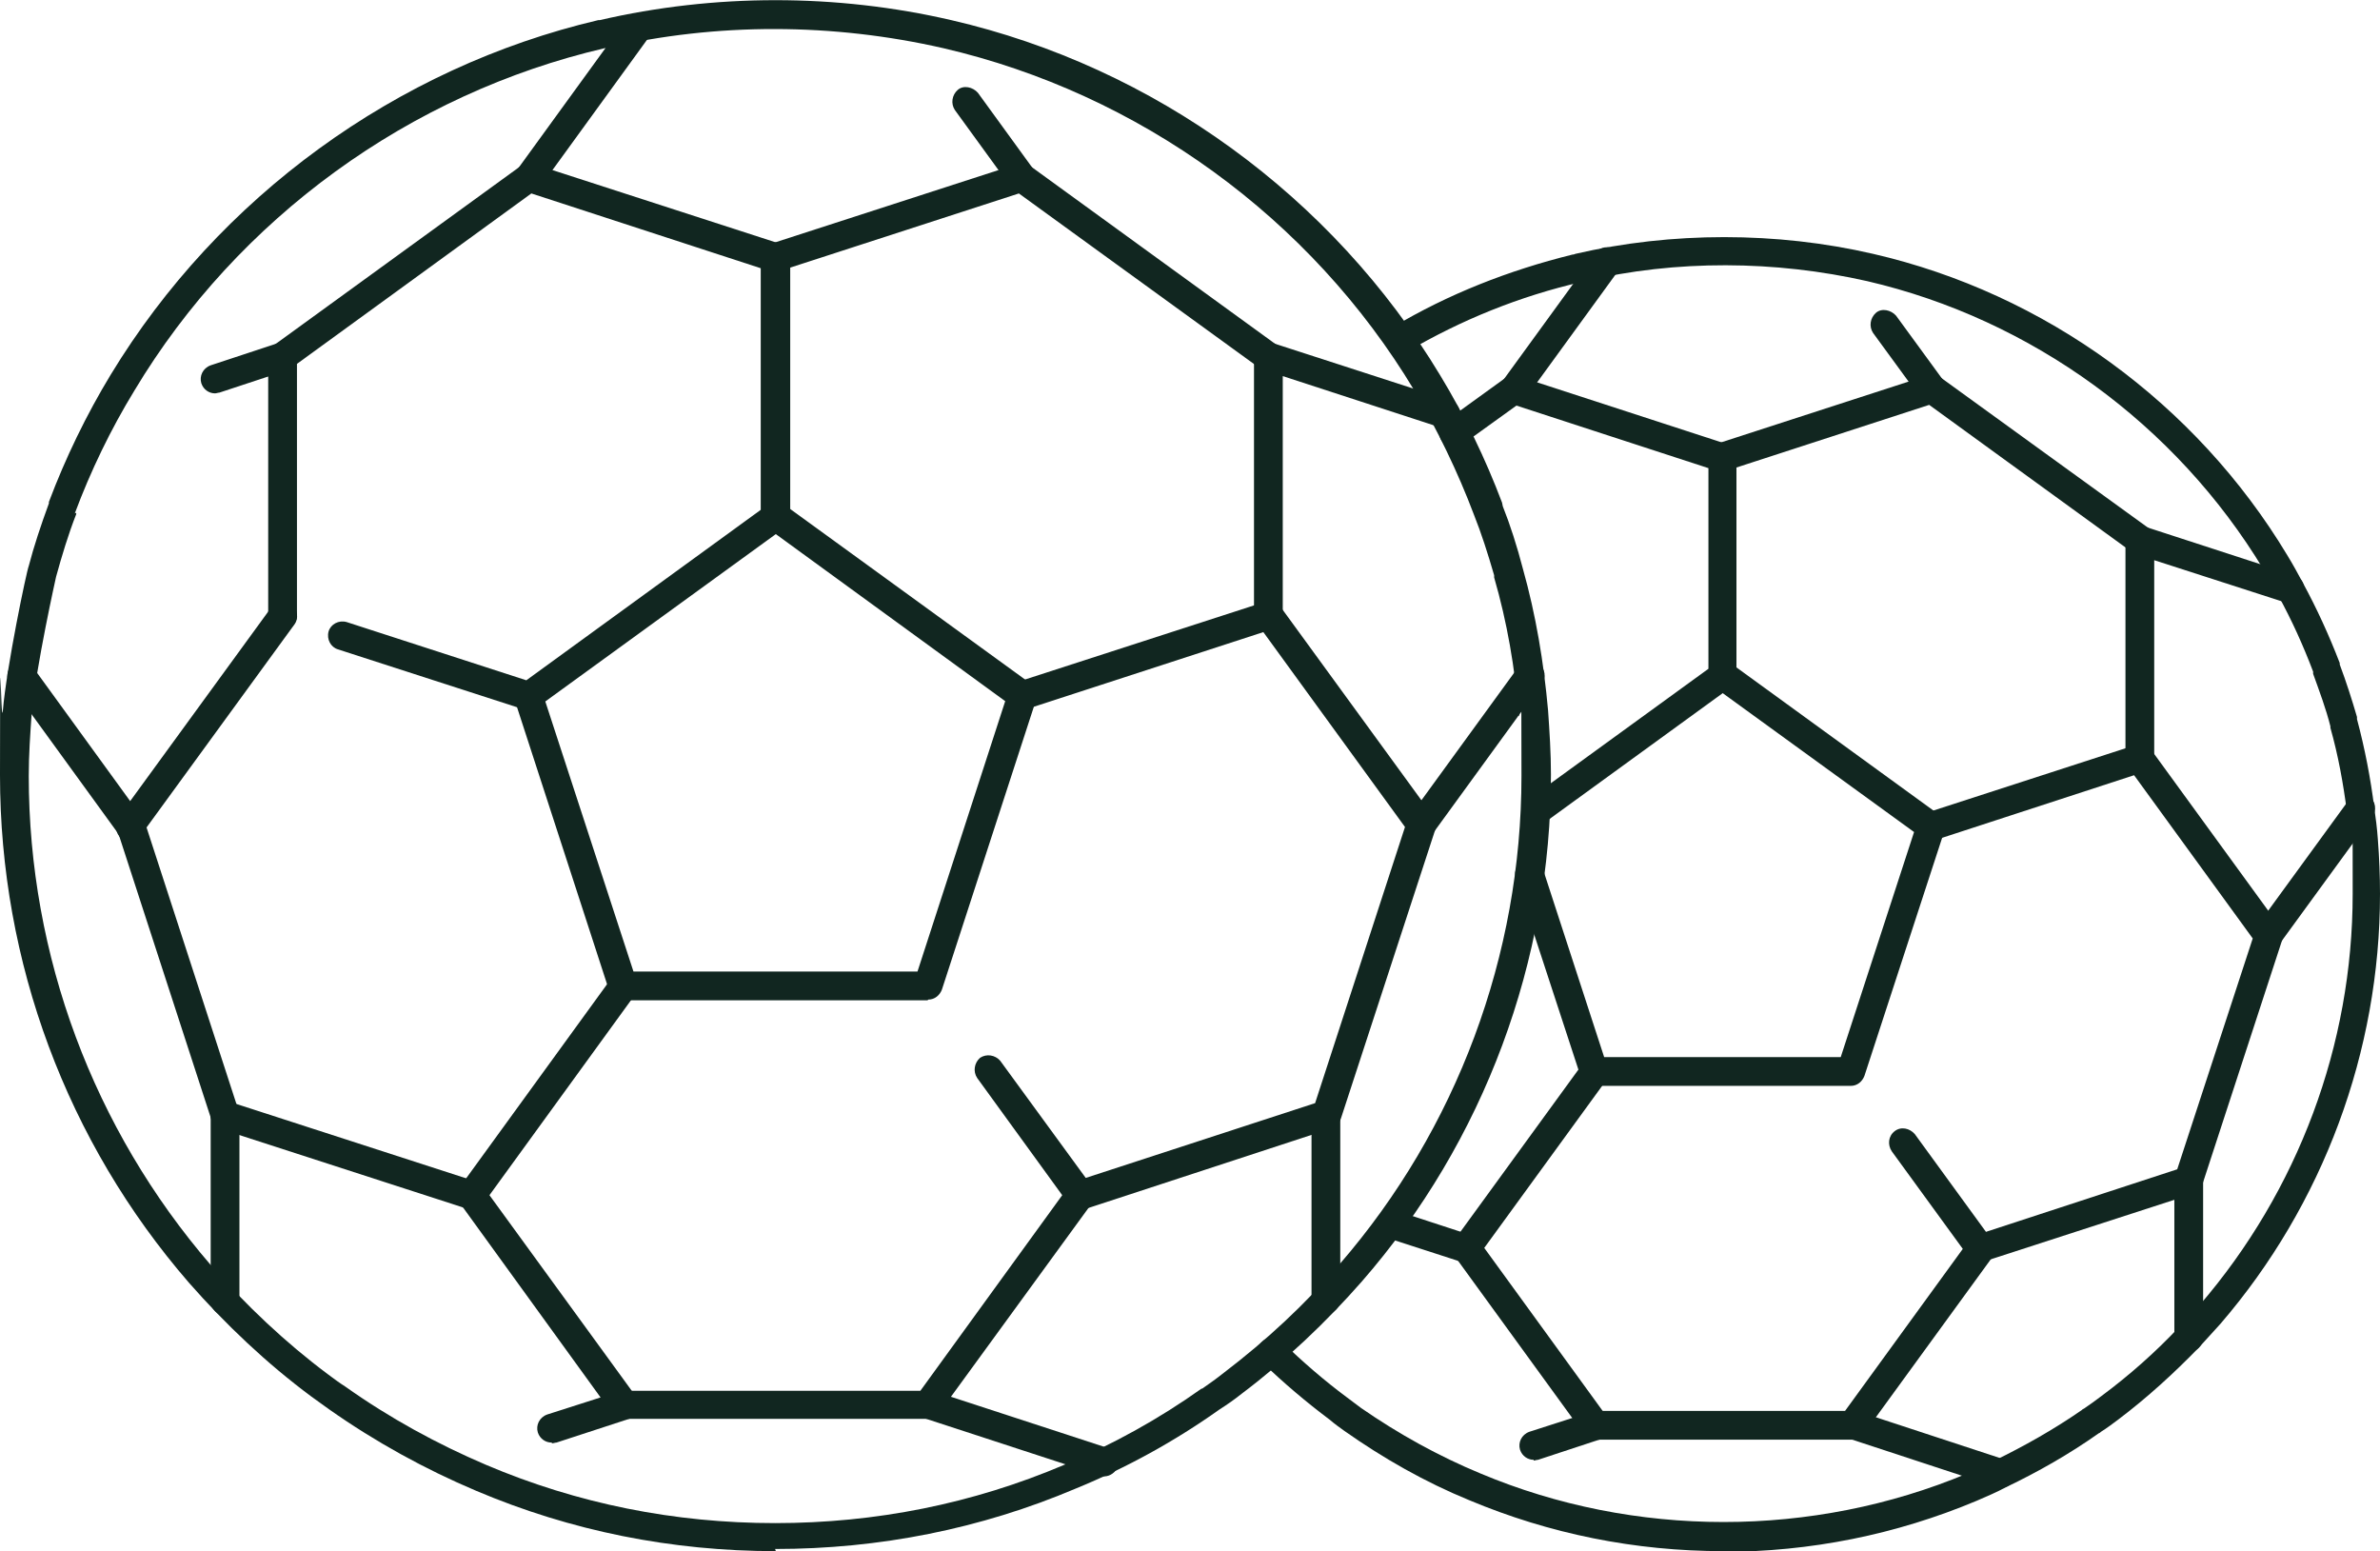 <?xml version="1.0" encoding="UTF-8"?>
<svg id="Livello_1" xmlns="http://www.w3.org/2000/svg" version="1.1" viewBox="0 0 331 215.7">
  <!-- Generator: Adobe Illustrator 29.3.1, SVG Export Plug-In . SVG Version: 2.1.0 Build 151)  -->
  <defs>
    <style>
      .st0 {
        fill: #112620;
      }
    </style>
  </defs>
  <g>
    <path class="st0" d="M197.6,116.8c-.4,0-.8-.1-1.2-.4-.9-.6-1.1-1.9-.4-2.8l15.2-20.9c.6-.9,1.9-1.1,2.8-.4s1.1,1.9.4,2.8l-15.2,20.9c-.4.5-1,.8-1.6.8h0Z"/>
    <g>
      <path class="st0" d="M129,139.1h-42.4c-.9,0-1.6-.6-1.9-1.4l-13.1-40.3c-.3-1,.2-2.1,1.3-2.5,1-.3,2.2.2,2.5,1.3l12.7,38.9h39.5l12.2-37.6-33.1-24.1c-.9-.6-1.1-1.9-.4-2.8.6-.9,1.9-1.1,2.8-.4l34.3,24.9c.7.5,1,1.4.7,2.2l-13.1,40.3c-.3.8-1,1.4-1.9,1.4h0Z"/>
      <path class="st0" d="M73.6,98.8c-.2,0-.4,0-.6-.1l-26-8.4c-1-.3-1.6-1.4-1.3-2.5.3-1,1.4-1.6,2.5-1.3l25,8.1,32.6-23.7v-33.6l-31.9-10.4-32.6,23.7v35c0,1.1-.9,2-2,2s-2-.9-2-2v-36c0-.6.3-1.2.8-1.6l34.3-24.9c.5-.4,1.2-.5,1.8-.3l34.3,11.1c.8.3,1.4,1,1.4,1.9v36c0,.6-.3,1.2-.8,1.6l-34.3,24.9c-.3.2-.8.4-1.2.4h0Z"/>
      <path class="st0" d="M150.2,168.2c-.6,0-1.2-.3-1.6-.8l-12.7-17.5c-.6-.9-.4-2.1.4-2.8.9-.6,2.1-.4,2.8.4l11.9,16.3,31.9-10.4,12.5-38.4-19.7-27.1-32.9,10.7c-1,.3-2.1-.2-2.5-1.3s.2-2.1,1.3-2.5l34.3-11.1c.8-.3,1.7,0,2.2.7l21.2,29.1c.2.3.4.7.4,1.2s0,.5-.1.7l-13.1,40.1c-.2.6-.6,1.2-1.3,1.4l-34.2,11.2c-.2,0-.4.1-.6.1h0Z"/>
      <path class="st0" d="M65.6,168.2c-.2,0-.4,0-.6-.1l-34.3-11.1c-1-.3-1.6-1.4-1.3-2.5.3-1,1.5-1.6,2.5-1.3l34.3,11.1c1,.3,1.6,1.5,1.3,2.5-.3.8-1.1,1.4-1.9,1.4h0Z"/>
      <path class="st0" d="M31.3,157.1c-.8,0-1.6-.5-1.9-1.4l-13.1-40.3c-.3-1,.2-2.1,1.3-2.5,1-.3,2.2.2,2.5,1.3l13.1,40.3c.3,1-.2,2.1-1.3,2.5-.2,0-.4.1-.6.1h0Z"/>
      <path class="st0" d="M65.6,168.2c-.4,0-.8-.1-1.2-.4-.9-.6-1.1-1.9-.4-2.8l21.2-29.2c.6-.9,1.9-1.1,2.8-.4.9.6,1.1,1.9.4,2.8l-21.2,29.2c-.4.5-1,.8-1.6.8h0Z"/>
      <path class="st0" d="M176.4,51.6c-.4,0-.8-.1-1.2-.4l-33.5-24.3-33.3,10.8c-1,.3-2.1-.2-2.5-1.3s.2-2.2,1.3-2.5l34.3-11.1c.6-.2,1.3,0,1.8.3l34.3,24.9c.9.6,1.1,1.9.4,2.8-.4.5-1,.8-1.6.8h0Z"/>
      <path class="st0" d="M86.7,197.4c-1.1,0-2-.9-2-2s.9-2,2-2h41.3s20.6-28.4,20.6-28.4c.6-.9,1.9-1.1,2.8-.4.9.6,1.1,1.9.4,2.8l-21.2,29.1c-.4.5-1,.8-1.6.8h-42.3s0,0,0,0Z"/>
      <path class="st0" d="M73.6,26.7c-.4,0-.8-.1-1.2-.4-.9-.6-1.1-1.9-.4-2.8l15.1-20.8c.6-.9,1.9-1.1,2.8-.4.9.6,1.1,1.9.4,2.8l-15.1,20.8c-.4.5-1,.8-1.6.8Z"/>
      <path class="st0" d="M142.1,26.7c-.6,0-1.2-.3-1.6-.8l-7.7-10.6c-.6-.9-.4-2.1.4-2.8s2.1-.4,2.8.4l7.7,10.6c.6.9.4,2.1-.4,2.8-.4.2-.8.4-1.2.4h0Z"/>
      <path class="st0" d="M176.4,87.6c-1.1,0-2-.9-2-2v-36c0-.6.3-1.2.8-1.6.5-.4,1.2-.5,1.8-.3l24.7,8c1,.3,1.6,1.4,1.3,2.5-.3,1-1.4,1.6-2.5,1.3l-22.1-7.2v33.3c0,1.1-.9,2-2,2h0Z"/>
      <path class="st0" d="M18.1,117c-.3,0-.6,0-.9-.2-1-.5-1.3-1.8-.9-2.8,0-.1.1-.2.2-.4l21.2-29.1c.6-.9,1.9-1.1,2.8-.4.9.6,1.1,1.9.4,2.8l-21.2,29.1c-.3.7-.9,1-1.6,1h0Z"/>
      <path class="st0" d="M29.9,54.7c-.8,0-1.6-.5-1.9-1.4-.3-1,.2-2.1,1.3-2.5l9.4-3.1c1-.3,2.2.2,2.5,1.3.3,1-.2,2.1-1.3,2.5l-9.4,3.1c-.2,0-.4.1-.6.1h0Z"/>
      <path class="st0" d="M18.1,116.8c-.6,0-1.2-.3-1.6-.8L1.4,95.2c-.6-.9-.5-2.1.4-2.8s2.1-.4,2.8.4l15.1,20.8c.6.9.5,2.1-.4,2.8-.3.2-.8.4-1.2.4h0Z"/>
      <path class="st0" d="M86.7,197.4c-.5,0-.9-.2-1.3-.5-.1-.1-.2-.2-.3-.4l-21-29c0,0-.1-.1-.2-.2-.4-.6-.5-1.3-.1-2,.5-1,1.7-1.4,2.6-.9h0c.2.1.4.2.6.4,0,0,.1.1.2.2l21.1,29c.3.4.5.8.5,1.3,0,1.1-.9,2-2,2h0Z"/>
      <path class="st0" d="M31.3,182.9h0c-1.1,0-2-.9-2-2v-25.8c0-1.1.9-2,2-2s2,.9,2,2,0,.1,0,.2v25.6c0,1.1-.9,2-2,2h0Z"/>
      <path class="st0" d="M76.7,200.6c-.8,0-1.6-.5-1.9-1.4-.3-1,.2-2.1,1.3-2.5l10-3.2c.3-.1.4-.1.7-.1,1.1,0,2,.9,2,2s-.7,1.8-1.6,2l-9.8,3.2c-.2,0-.4.1-.6.1h0Z"/>
      <path class="st0" d="M153.6,205.3c-.2,0-.4,0-.6-.1l-24.5-8c-1-.3-1.6-1.5-1.3-2.5.3-1,1.4-1.6,2.5-1.3l24.5,8c1,.3,1.6,1.5,1.3,2.5-.3.8-1.1,1.4-1.9,1.4h0Z"/>
      <path class="st0" d="M184.4,182.8c-1.1,0-2-.9-2-2v-25.8c0-1.1.9-2,2-2s2,.9,2,1.9v25.8c0,1.1-.9,2-2,2Z"/>
      <path class="st0" d="M107.9,215.7c-14.5,0-28.5-2.8-41.7-8.4-7.1-3-14-6.8-20.4-11.3-.8-.6-1.7-1.2-2.5-1.8-6.2-4.6-11.9-10-17-15.8C9.3,158.8,0,133.8,0,107.8s.1-6,.4-9c.5-6,3.3-19.4,3.6-20.1.7-2.7,1.7-5.7,2.8-8.7h0c0,0,0-.1,0-.2,2.3-6.1,5.2-12.1,8.6-17.7C30.4,27.4,55.1,9.4,83.2,2.8c0,0,.2,0,.2,0,16-3.7,32.9-3.7,48.9,0,28.2,6.5,53,24.5,68,49.4,3.4,5.6,6.3,11.6,8.6,17.7,0,.1.1.4.1.5,1,2.5,2,5.6,2.8,8.7,0,0,0,0,0,0h0c1.8,6.4,2.9,13,3.5,19.7.2,2.9.4,5.9.4,8.9,0,25.9-9.3,51-26.3,70.5-5,5.7-10.6,11-16.7,15.6-1,.8-2,1.5-3.1,2.2,0,0,0,0,0,0h0c-6.2,4.4-12.9,8.1-20,11-13.2,5.6-27.3,8.4-41.8,8.4h0ZM10.6,71.3c0,0,0,.1,0,.2-1.1,2.8-2,5.8-2.8,8.7,0,0-2.8,12.5-3.4,19.1-.2,2.8-.4,5.7-.4,8.6,0,25,9,49.1,25.3,68,4.9,5.6,10.4,10.8,16.3,15.2.8.6,1.6,1.2,2.4,1.7,6.2,4.4,12.8,8,19.6,10.9,12.7,5.4,26.2,8.1,40.2,8.1s27.5-2.7,40.2-8.1c6.7-2.8,13.2-6.4,19.1-10.6,0,0,0,0,.1,0,1-.7,2-1.4,3-2.2,5.9-4.5,11.3-9.5,16.1-15.1,16.3-18.8,25.3-43,25.3-67.9s-.1-5.8-.4-8.6c-.5-6.4-1.6-12.8-3.4-19,0-.1,0-.2,0-.3-.9-3.1-1.8-5.9-2.8-8.4-2.3-6.1-5.1-11.8-8.3-17.3-14.4-24-38.3-41.3-65.5-47.6-15.3-3.5-31.5-3.6-46.9,0,0,0-.1,0-.2,0-27.1,6.3-51,23.6-65.4,47.6-3.3,5.4-6.1,11.2-8.3,17.1h0s0,0,0,0Z"/>
    </g>
  </g>
  <g>
    <path class="st0" d="M315.4,132.1c-.4,0-.8-.1-1.2-.4-.9-.6-1.1-1.9-.4-2.8l12.9-17.7c.6-.9,1.9-1.1,2.8-.4.9.6,1.1,1.9.4,2.8l-12.9,17.7c-.4.5-1,.8-1.6.8h0Z"/>
    <g>
      <path class="st0" d="M257.5,151h-35.7c-.9,0-1.7-.6-2-1.4l-9-27.5c-.3-1,.2-2.1,1.3-2.5,1-.3,2.1.2,2.5,1.3l8.5,26.1h32.9l10.2-31.3-27.7-20.1c-.6-.4-.9-1-.9-1.7,0-1.1.9-2,2-2h0c.4,0,.8.1,1.2.4l28.9,21c.5.4.8,1,.8,1.6s0,.5-.1.7l-11.1,34c-.3.8-1,1.4-1.9,1.4h0Z"/>
      <path class="st0" d="M213.6,114.8c-1.1,0-2-.9-2-1.9s.3-1.3.8-1.6l25.2-18.3v-27.9l-26.7-8.7-7.5,5.4c-.9.6-2.1.4-2.8-.4s-.4-2.1.4-2.8l8.3-6c.5-.4,1.2-.5,1.8-.3l28.9,9.4c.8.2,1.5,1,1.5,1.9v30.4c0,.8-.5,1.4-1.1,1.8l-25.6,18.6c-.4.3-.8.5-1.3.5h0Z"/>
      <path class="st0" d="M275.4,175.6c-.6,0-1.2-.3-1.6-.8l-10.7-14.7c-.6-.9-.5-2.1.4-2.8s2.1-.4,2.8.4l9.9,13.6,26.6-8.7,10.5-32.1-16.5-22.7-27.6,9c-1,.3-2.1-.2-2.5-1.3-.3-1,.2-2.1,1.3-2.5l29-9.4c.8-.3,1.7,0,2.2.7l17.9,24.6c.4.5.5,1.2.3,1.8l-11.1,34c-.2.6-.7,1.1-1.3,1.3l-29,9.4c-.2,0-.4.1-.6.1h0Z"/>
      <path class="st0" d="M203.9,175.6h0c-.2,0-.4,0-.6-.1l-10.5-3.4c-1-.3-1.6-1.5-1.3-2.5s1.4-1.6,2.5-1.3l10.4,3.4c.8.2,1.4,1,1.4,1.9s-.9,2-1.9,2h0Z"/>
      <path class="st0" d="M203.9,175.6c-.4,0-.8-.1-1.2-.4-.9-.6-1.1-1.9-.4-2.8l17.9-24.6c.6-.9,1.9-1.1,2.8-.4.9.6,1.1,1.9.4,2.8l-17.9,24.6c-.4.5-1,.8-1.6.8h0Z"/>
      <path class="st0" d="M297.6,77.1c-.4,0-.8-.1-1.2-.4l-28.1-20.4-28,9.1c-1,.3-2.1-.2-2.5-1.3s.2-2.1,1.3-2.5l29-9.4c.6-.2,1.3,0,1.8.3l29,21c.9.6,1.1,1.9.4,2.8-.4.5-1,.8-1.6.8h0Z"/>
      <path class="st0" d="M221.8,200.2c-1.1,0-2-.9-2-2s.9-2,2-2h34.8s17.3-23.8,17.3-23.8c.6-.9,1.9-1.1,2.8-.4.9.6,1.1,1.9.4,2.8l-17.9,24.6c-.4.5-1,.8-1.6.8h-35.8Z"/>
      <path class="st0" d="M210.7,56c-.4,0-.8-.1-1.2-.4-.9-.6-1.1-1.9-.4-2.8l12.8-17.6c.6-.9,1.9-1.1,2.8-.4.9.6,1.1,1.9.4,2.8l-12.8,17.6c-.4.5-1,.8-1.6.8Z"/>
      <path class="st0" d="M268.6,56c-.6,0-1.2-.3-1.6-.8l-6.5-8.9c-.6-.9-.4-2.1.4-2.8s2.1-.4,2.8.4l6.5,8.9c.6.9.4,2.1-.4,2.8-.4.2-.8.4-1.2.4Z"/>
      <path class="st0" d="M297.6,107.5c-1.1,0-2-.9-2-2v-30.4c0-.6.3-1.2.8-1.6.5-.4,1.2-.5,1.8-.3l20.9,6.8c1,.3,1.6,1.4,1.3,2.5s-1.5,1.6-2.5,1.3l-18.3-5.9v27.7c0,1.1-.9,2-2,2h0Z"/>
      <path class="st0" d="M221.8,200.2c-.5,0-1-.2-1.4-.6,0,0-.2-.2-.2-.3l-17.8-24.5c0,0-.1-.1-.2-.2-.4-.6-.4-1.4,0-2,.5-1,1.7-1.3,2.7-.8h0c.2.1.3.2.5.4,0,0,.1.1.2.2l17.8,24.5c.3.3.5.8.5,1.3,0,1.1-.9,2-2,2h0Z"/>
      <path class="st0" d="M213.3,203c-.8,0-1.6-.5-1.9-1.4-.3-1,.2-2.1,1.3-2.5l8.4-2.7c.3-.1.3-.1.7-.1,1.1,0,2,.9,2,2s-.7,1.8-1.7,2l-8.2,2.7c-.2,0-.4.1-.6.1h0Z"/>
      <path class="st0" d="M278.3,206.9c-.2,0-.4,0-.6-.1l-20.7-6.8c-1-.3-1.6-1.5-1.3-2.5.3-1,1.5-1.6,2.5-1.3l20.7,6.8c1,.3,1.6,1.5,1.3,2.5-.3.8-1,1.4-1.9,1.4h0Z"/>
      <path class="st0" d="M304.4,188c-1.1,0-2-.9-2-2v-21.8c0-1.1.9-2,2-2s2,.9,2,2v21.8c0,1.1-.9,2-2,2h0Z"/>
      <path class="st0" d="M239.7,215.7c-12.3,0-24.2-2.4-35.4-7.1-6.1-2.5-11.9-5.8-17.3-9.6-.7-.5-1.4-1-2.1-1.6-3.2-2.4-6.4-5.1-9.4-8-.8-.8-.8-2,0-2.8.8-.8,2-.8,2.8,0,2.9,2.8,5.9,5.4,9,7.7.7.5,1.3,1,2,1.5,5.2,3.6,10.8,6.7,16.6,9.1,21.4,9,46.2,9,67.7,0,1.3-.5,2.6-1.1,3.8-1.8,4.1-2,8.2-4.3,12.1-7,0,0,.2-.2.3-.2.9-.6,1.7-1.2,2.5-1.8,3.9-2.9,7.5-6.1,10.7-9.5,1-1,1.9-2.1,2.9-3.1,13.7-15.9,21.3-36.2,21.3-57.2s0-4.9-.3-7.3c-.1-1.4-.3-2.8-.5-4.1-.5-3.9-1.2-7.8-2.3-11.7,0,0,0-.2,0-.2h0c-.6-2.4-1.5-4.8-2.4-7.3,0,0,0-.2,0-.3-1.4-3.7-3-7.2-4.8-10.5-.7-1.3-1.4-2.5-2.1-3.7-12.2-20.2-32.3-34.8-55.1-40.1-12.8-2.9-26.6-3-39.3,0-.1,0-.2.1-.4.1-8.7,2-16.8,5.3-24.3,9.7-.9.6-2.1.2-2.7-.7-.6-.9-.2-2.1.7-2.7,7.7-4.6,16.1-7.9,25-10.1.1,0,.2,0,.4-.1,13.4-3.1,28-3.1,41.4,0,23.9,5.5,44.9,20.8,57.6,41.9.8,1.3,1.5,2.6,2.2,3.9,1.9,3.5,3.6,7.2,5.1,11.1,0,0,0,.1,0,.2,0,0,0,0,0,0,.9,2.4,1.7,4.9,2.4,7.3,0,0,0,.2,0,.3,1.1,4.1,1.9,8.3,2.4,12.3.2,1.4.4,2.9.5,4.4.2,2.6.3,5.1.3,7.6,0,21.9-7.9,43.2-22.2,59.8-1,1.1-2,2.2-3,3.3-3.4,3.5-7.1,6.9-11.2,10-.8.6-1.6,1.2-2.4,1.7,0,0-.2.2-.3.2-4.1,2.9-8.5,5.4-12.9,7.5-1.3.7-2.7,1.3-4.1,1.9-11.2,4.7-23.1,7.1-35.4,7.1h0Z"/>
    </g>
  </g>
</svg>